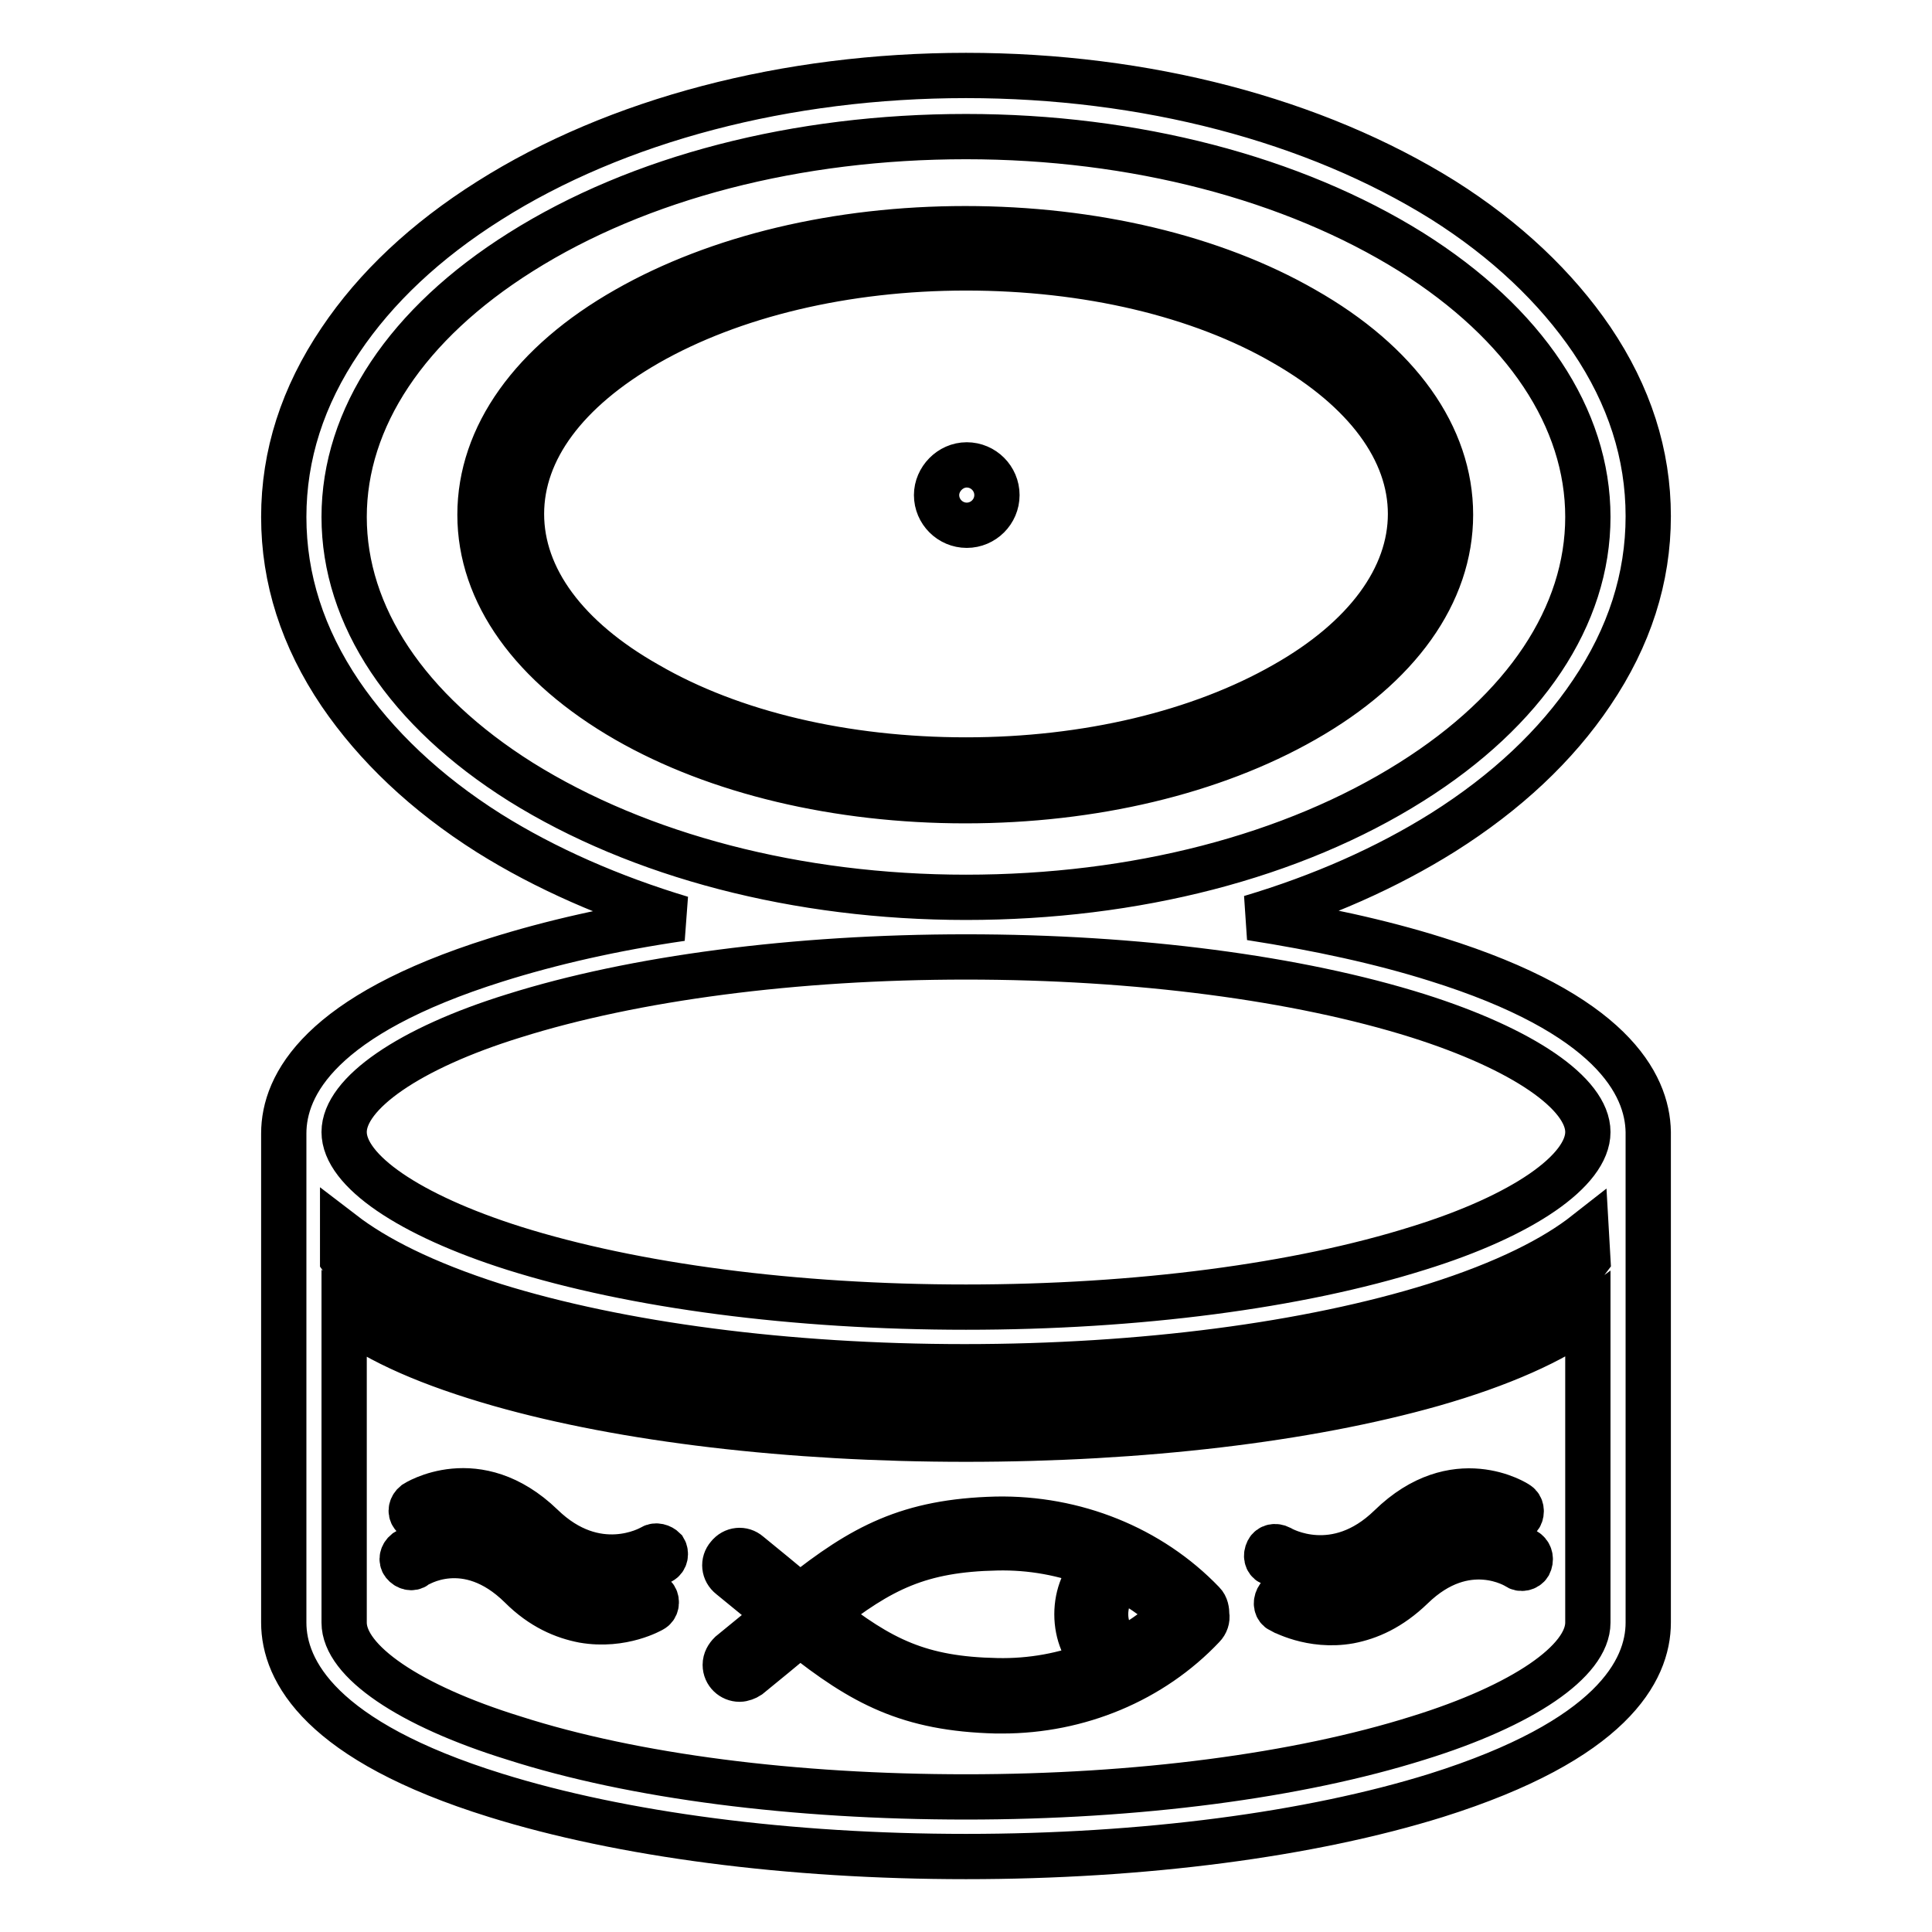 <?xml version="1.0" encoding="utf-8"?>
<!-- Svg Vector Icons : http://www.onlinewebfonts.com/icon -->
<!DOCTYPE svg PUBLIC "-//W3C//DTD SVG 1.1//EN" "http://www.w3.org/Graphics/SVG/1.1/DTD/svg11.dtd">
<svg version="1.1" xmlns="http://www.w3.org/2000/svg" xmlns:xlink="http://www.w3.org/1999/xlink" x="0px" y="0px" viewBox="0 0 256 256" enable-background="new 0 0 256 256" xml:space="preserve">
<g> <path stroke-width="6" fill-opacity="0" stroke="#000000"  d="M190.3,127.1c-7.3-2.3-15.6-4.1-24.6-5.5c9.4-2.8,18-6.6,25.5-11.3c8.4-5.3,15-11.5,19.7-18.5 c5-7.4,7.5-15.2,7.5-23.4s-2.5-16-7.5-23.4c-4.7-6.9-11.3-13.2-19.7-18.5C174.2,15.9,151.8,10,128,10s-46.3,5.9-63.2,16.6 c-8.4,5.3-15,11.5-19.7,18.5c-5,7.4-7.5,15.2-7.5,23.4s2.5,16,7.5,23.4c4.7,6.9,11.3,13.2,19.7,18.5c7.5,4.7,16.2,8.5,25.5,11.3 c-9,1.3-17.3,3.2-24.6,5.5c-23.2,7.3-28.1,16.5-28.1,23V215c0,6.4,4.9,15.7,28.1,22.9c16.7,5.2,38.8,8.1,62.3,8.1 c23.5,0,45.6-2.9,62.3-8.1c23.2-7.3,28.1-16.5,28.1-22.9v-64.4V150C218.3,143.6,213.4,134.3,190.3,127.1L190.3,127.1z M210.4,166.9 c-1.1,1.5-2.8,2.9-4.3,3.9c-4.1,2.7-10.2,5.3-17.8,7.4c-16.1,4.6-37.5,7.1-60.4,7.1c-22.8,0-44.3-2.5-60.4-7.1 c-7.6-2.1-13.7-4.7-17.8-7.4c-1.5-1-3.2-2.3-4.3-3.9v-3.5c4.3,3.3,10.7,6.6,20.1,9.6c16.7,5.2,38.8,8.1,62.3,8.1 c23.5,0,45.6-2.9,62.3-8.1c9.5-3,15.9-6.3,20.1-9.6L210.4,166.9L210.4,166.9z M69,103.6c-15.1-9.5-23.4-22-23.4-35.1 c0-13.1,8.3-25.6,23.4-35.1c15.7-9.9,36.6-15.3,59-15.3c22.3,0,43.3,5.5,59,15.3c15.1,9.5,23.4,22,23.4,35.1 c0,13.1-8.3,25.6-23.4,35.1c-15.7,9.9-36.6,15.3-59,15.3C105.7,118.9,84.7,113.4,69,103.6L69,103.6z M68.1,134.6 c15.9-5,37.2-7.8,59.9-7.8c22.7,0,44,2.8,59.9,7.8c13.9,4.4,22.5,10.3,22.5,15.4s-8.6,11.1-22.5,15.4c-15.9,5-37.2,7.8-59.9,7.8 c-22.7,0-44-2.8-59.9-7.8c-13.9-4.4-22.5-10.3-22.5-15.4S54.2,138.9,68.1,134.6z M187.9,230.3c-15.9,5-37.2,7.8-59.9,7.8 c-22.7,0-44-2.7-59.9-7.8C54.2,226,45.6,220.1,45.6,215v-40.7c4.6,3.5,11.5,6.5,20.6,9.1c16.5,4.7,38.5,7.3,61.8,7.3 c23.3,0,45.2-2.6,61.8-7.3c9.1-2.6,16-5.7,20.6-9.1v40.7C210.4,220.1,201.8,226,187.9,230.3L187.9,230.3z M172.8,41 c-12-6.9-28-10.7-44.9-10.7c-16.9,0-32.8,3.8-44.9,10.7c-12.5,7.1-19.4,16.8-19.4,27.2c0,10.4,6.9,20,19.4,27.2 c12,6.9,28,10.7,44.9,10.7c16.9,0,32.8-3.8,44.9-10.7c12.5-7.1,19.4-16.8,19.4-27.2C192.2,57.8,185.3,48.1,172.8,41z M170.2,90.7 c-11.2,6.4-26.2,10-42.2,10c-16,0-31-3.5-42.2-10C75,84.6,69.1,76.6,69.1,68.1S75,51.7,85.8,45.5c11.2-6.4,26.2-10,42.2-10 c16,0,31,3.5,42.2,10c10.8,6.2,16.7,14.2,16.7,22.6S181,84.6,170.2,90.7z M124.1,65.6c0,2.2,1.8,4,4,4s4-1.8,4-4l0,0 c0-2.2-1.8-4-4-4S124.1,63.5,124.1,65.6L124.1,65.6z M159.4,212.4c-7-7.3-17-11.3-27.4-11.1c-11.6,0.3-17.7,3.6-26,10.2 c-1.2-1-2.3-1.9-3.5-2.9l-3.3-2.7c-0.8-0.7-2-0.6-2.7,0.3c-0.7,0.8-0.6,2,0.3,2.7l3.3,2.7c1,0.8,2,1.6,2.9,2.4 c-1,0.8-1.9,1.6-2.9,2.4l-3.3,2.7c-0.4,0.4-0.7,0.9-0.7,1.5c0,1.1,0.9,1.9,1.9,1.9c0.4,0,0.9-0.2,1.2-0.4l3.3-2.7 c1.2-1,2.4-2,3.5-2.9c8.3,6.6,14.4,9.9,26,10.2h0.8c10.1,0,19.8-4,26.6-11.2c0.4-0.4,0.6-1,0.5-1.5 C159.9,213.4,159.8,212.8,159.4,212.4z M132.1,222.7c-10.2-0.2-15.4-2.8-23-8.8c7.6-6,12.8-8.6,23-8.8c4.5-0.1,9,0.7,13.2,2.4 c-1.6,1.5-2.6,3.8-2.6,6.4c0,2.6,1,4.9,2.6,6.4C141.1,222,136.6,222.8,132.1,222.7z M149.4,218.3c-1.6-0.1-2.9-2.1-2.9-4.4 c0-2.4,1.3-4.4,2.9-4.4c2.2,1.2,4.2,2.7,6,4.4C153.6,215.6,151.6,217.1,149.4,218.3z M86.4,205c-0.3,0.2-7.4,4.2-14.6-2.8 c-8.6-8.3-16.8-3-16.8-3c-0.5,0.4-0.7,1.1-0.3,1.6c0.3,0.5,1.1,0.7,1.6,0.3c0.3-0.2,6.8-4.3,13.9,2.7c2.8,2.8,5.7,4,8.3,4.5 c5.2,1,9.1-1.4,9.1-1.4c0.6-0.3,0.7-1.1,0.4-1.6C87.6,204.9,86.9,204.7,86.4,205z M85.2,211.4c-0.3,0.2-7.4,4.2-14.6-2.8 c-8.6-8.3-16.8-3-16.8-3c-0.5,0.4-0.7,1.1-0.3,1.6c0.4,0.5,1.1,0.7,1.6,0.3c0.1-0.1,6.7-4.4,13.9,2.7c2.8,2.8,5.7,4,8.3,4.5 c5.2,0.9,9.1-1.4,9.1-1.4c0.6-0.3,0.7-1.1,0.4-1.6C86.5,211.2,85.7,211,85.2,211.4z M177.6,208.4c2.6-0.5,5.4-1.7,8.3-4.5 c7.2-7,13.7-2.9,13.9-2.7c0.5,0.3,1.3,0.2,1.6-0.3c0.3-0.5,0.2-1.3-0.3-1.6c-0.1-0.1-8.3-5.4-16.9,3c-7.2,7-14.3,3-14.6,2.8 c-0.6-0.3-1.3-0.2-1.6,0.4c-0.3,0.6-0.2,1.3,0.4,1.6C168.5,207,172.4,209.3,177.6,208.4L177.6,208.4z M202.3,205.6 c-0.1-0.1-8.3-5.4-16.8,3c-7.2,7-14.3,3-14.6,2.8c-0.6-0.3-1.3-0.2-1.6,0.4c-0.3,0.6-0.2,1.3,0.4,1.6c0.1,0,4,2.3,9.1,1.4 c2.6-0.5,5.4-1.7,8.3-4.5c7.2-7,13.9-2.7,13.9-2.7c0.5,0.4,1.3,0.2,1.6-0.3C202.9,206.7,202.8,206,202.3,205.6L202.3,205.6z"/></g>
</svg>